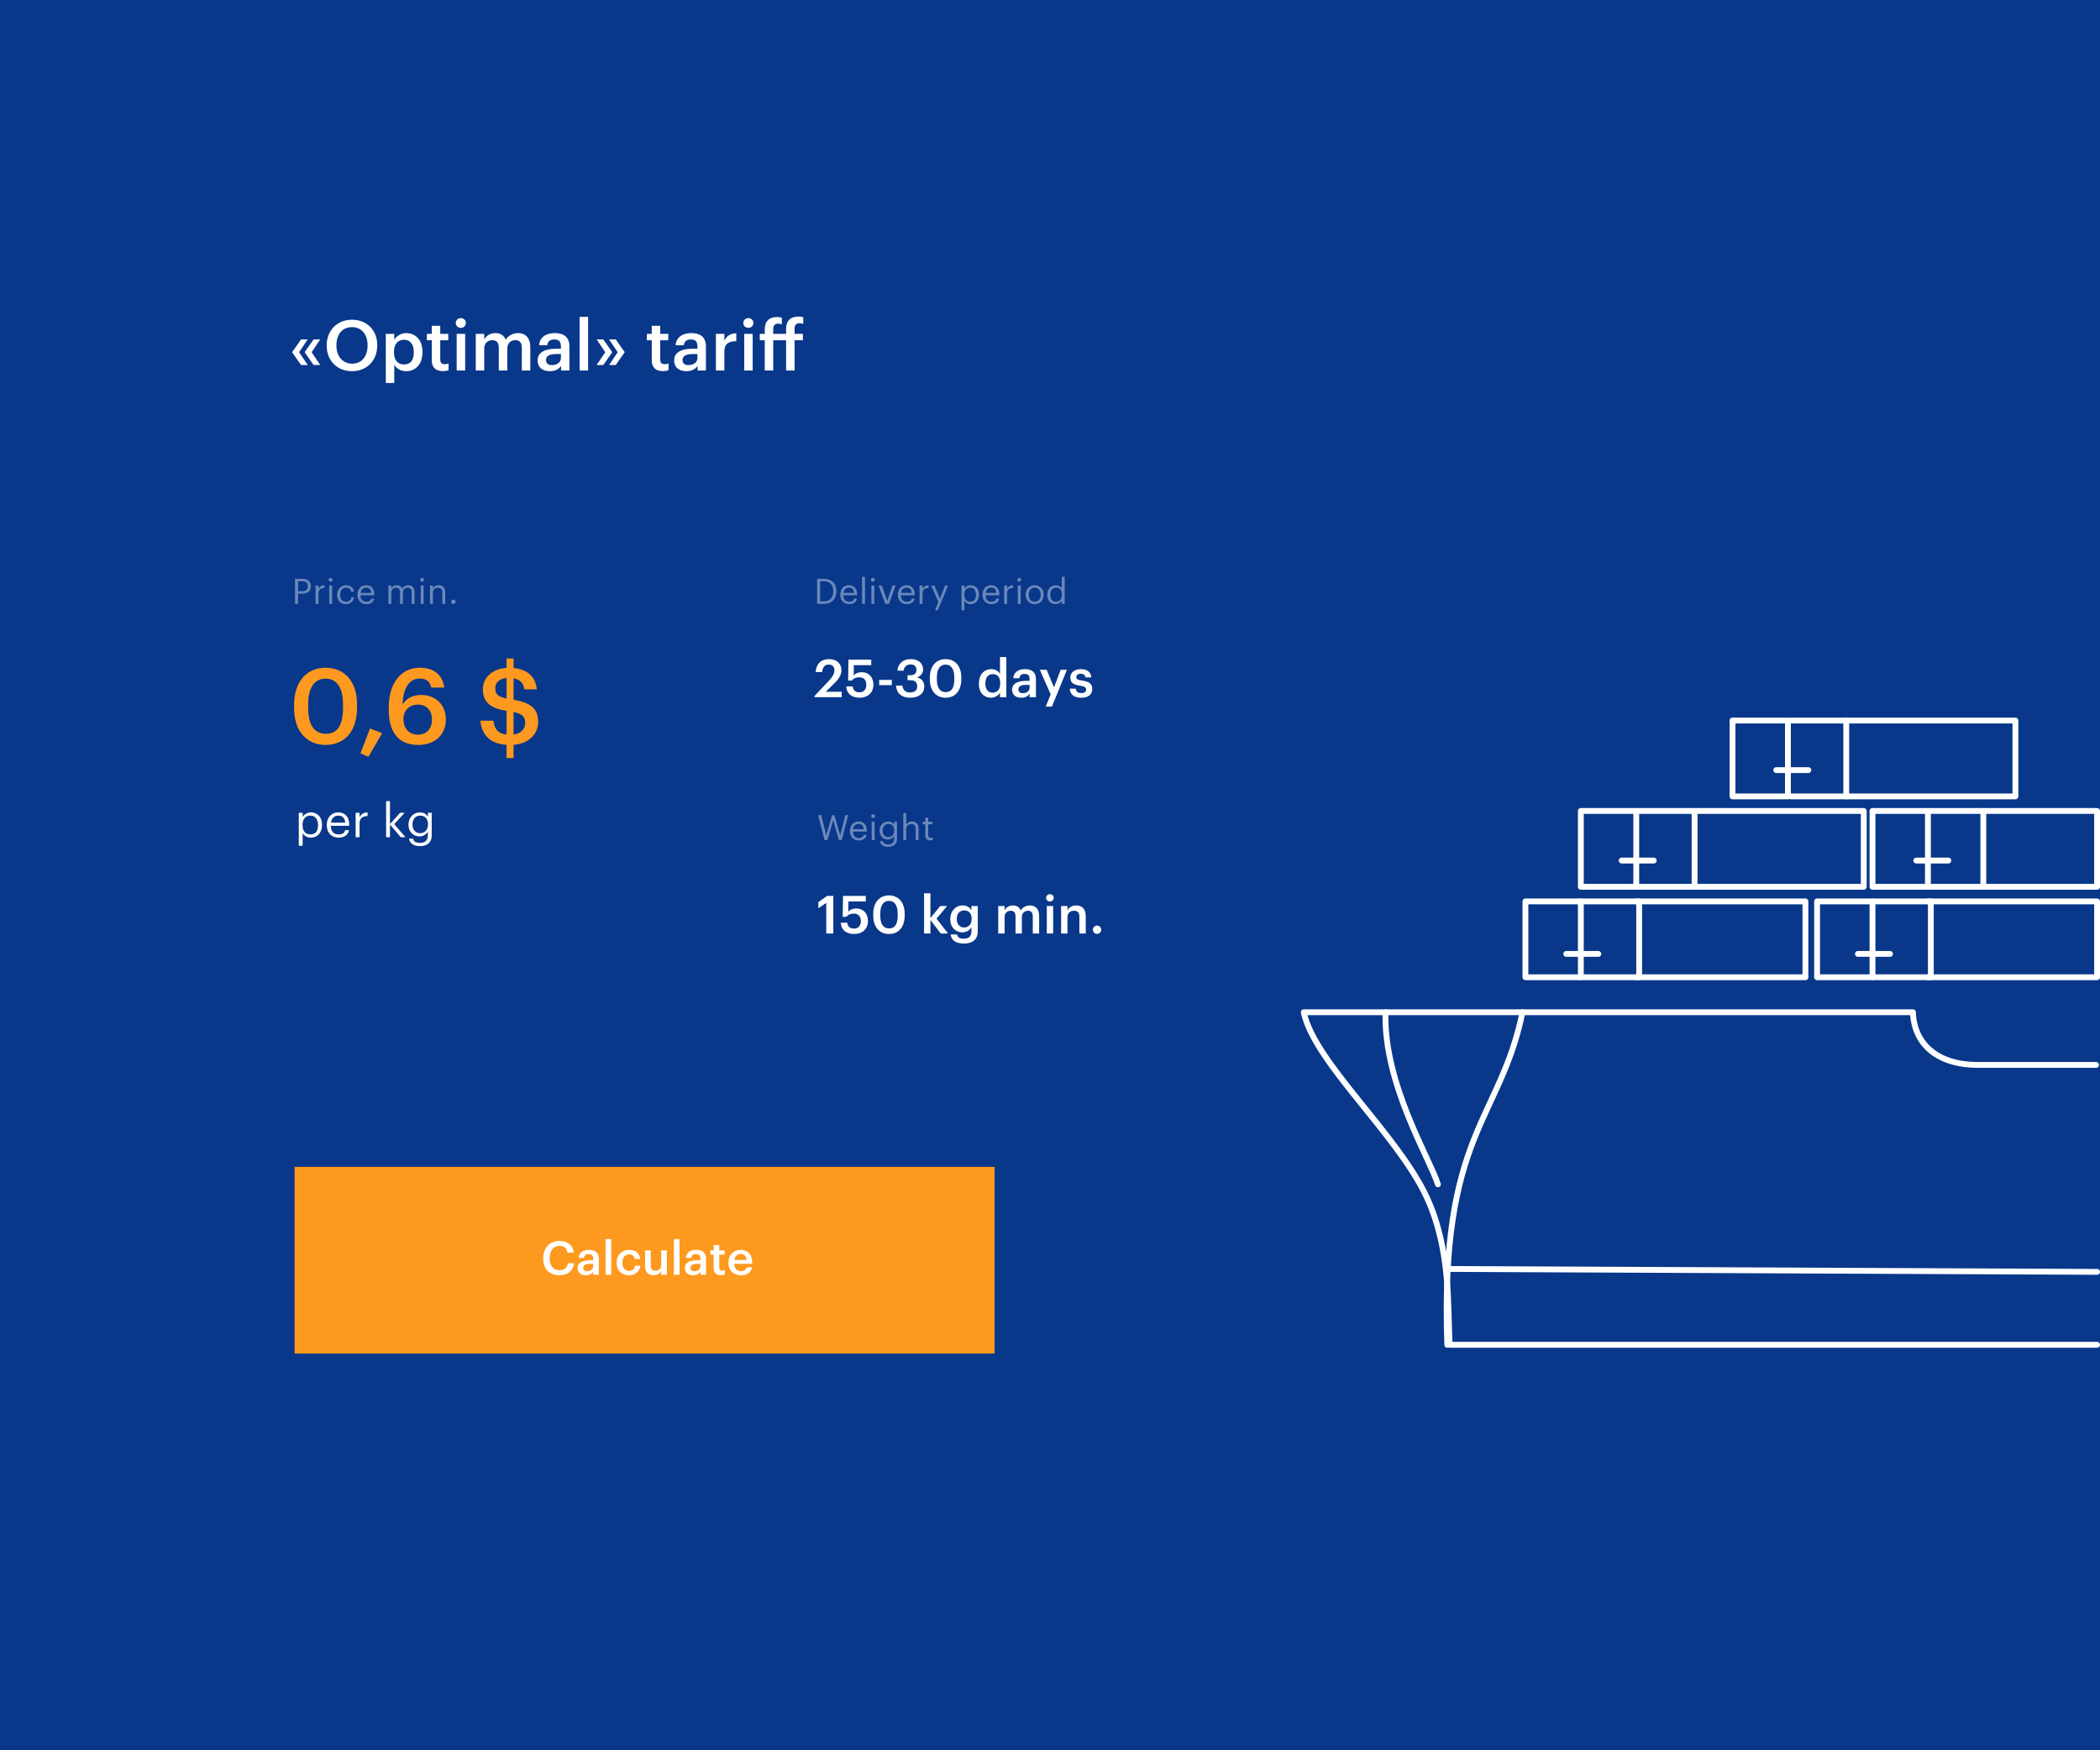 <?xml version="1.0" encoding="UTF-8"?> <svg xmlns="http://www.w3.org/2000/svg" width="720" height="600" viewBox="0 0 720 600" fill="none"> <rect width="720" height="600" fill="#09388A"></rect> <path d="M111.744 251.544C107.856 251.544 105.66 248.628 105.66 242.76V241.464C105.66 235.704 107.784 232.644 111.672 232.644C115.56 232.644 117.612 235.92 117.612 241.428V242.688C117.612 248.556 115.74 251.544 111.744 251.544ZM111.636 255.36C118.368 255.36 122.4 250.428 122.4 242.688V241.392C122.4 233.652 118.116 228.9 111.636 228.9C105.156 228.9 100.836 233.688 100.836 241.5V242.796C100.836 250.536 105.12 255.36 111.636 255.36ZM123.598 258.24L126.298 259.428L131.014 251.364L126.874 249.708L123.598 258.24ZM143.365 255.36C149.197 255.36 152.869 251.832 152.869 246.612C152.869 241.608 149.341 238.224 144.409 238.224C141.349 238.224 139.225 239.52 138.037 241.536C138.181 235.632 140.449 232.608 143.905 232.608C146.389 232.608 147.397 233.724 147.865 235.704H152.329C151.717 231.204 148.657 228.9 143.941 228.9C137.749 228.9 133.285 233.76 133.285 242.688V243.3C133.285 250.068 135.877 255.36 143.365 255.36ZM143.293 251.832C140.377 251.832 138.325 249.888 138.325 246.432C138.325 243.552 140.377 241.536 143.293 241.536C146.281 241.536 148.117 243.588 148.117 246.72C148.117 249.78 146.173 251.832 143.293 251.832ZM173.667 255.324V259.86H176.079V255.324C181.371 254.928 184.503 251.616 184.503 247.404C184.503 242.544 181.371 240.744 176.079 239.88V232.5C178.275 232.896 179.391 234.12 179.787 236.316H184.035C183.603 231.816 180.723 229.44 176.079 229.008V225.732H173.667V228.972C168.771 229.26 165.567 232.284 165.567 236.28C165.567 240.852 168.339 242.832 173.667 243.696V251.796C170.247 251.4 169.455 249.312 169.167 247.044H164.703C165.099 251.364 167.511 254.928 173.667 255.324ZM180.075 247.836C180.075 249.996 178.527 251.472 176.079 251.796V244.092C179.211 244.74 180.075 245.784 180.075 247.836ZM169.815 235.884C169.815 234.048 171.183 232.68 173.667 232.392V239.484C170.499 238.8 169.815 237.792 169.815 235.884Z" fill="#FE991F"></path> <path d="M102.44 278.632V289.912H103.768V285.624C104.264 286.456 105.208 287.144 106.6 287.144C108.904 287.144 110.408 285.384 110.408 282.824V282.696C110.408 280.072 108.792 278.488 106.6 278.488C105.368 278.488 104.232 279.224 103.768 280.04V278.632H102.44ZM106.472 286.04C104.84 286.04 103.72 285.016 103.72 282.888V282.76C103.72 280.616 104.904 279.592 106.456 279.592C107.864 279.592 109.032 280.648 109.032 282.76V282.888C109.032 284.936 108.136 286.04 106.472 286.04ZM116.083 287.144C117.987 287.144 119.347 286.264 119.651 284.584H118.323C118.147 285.56 117.411 286.04 116.099 286.04C114.371 286.04 113.475 285 113.411 283.08H119.715V282.648C119.715 279.656 117.891 278.488 115.955 278.488C113.651 278.488 112.035 280.248 112.035 282.776V282.904C112.035 285.464 113.715 287.144 116.083 287.144ZM118.355 282.008H113.459C113.699 280.52 114.595 279.592 115.955 279.592C117.347 279.592 118.227 280.28 118.355 282.008ZM121.94 278.632V287H123.268V282.408C123.268 280.344 124.34 279.816 126.02 279.736V278.488C124.516 278.536 123.78 279.192 123.268 280.136V278.632H121.94ZM132.378 274.632V287H133.706V282.664L137.418 287H139.034L135.146 282.52L138.73 278.632H137.178L133.706 282.488V274.632H132.378ZM144.018 290.056C146.338 290.056 148.018 288.872 148.018 286.44V278.632H146.69V279.976C146.194 279.16 145.362 278.488 143.954 278.488C141.65 278.488 140.05 280.376 140.05 282.648V282.76C140.05 285.064 141.666 286.728 143.858 286.728C145.058 286.728 146.226 285.96 146.69 285.144V286.36C146.69 288.152 145.65 288.936 144.002 288.936C142.578 288.936 141.778 288.456 141.586 287.48H140.226C140.434 288.888 141.538 290.056 144.018 290.056ZM144.002 285.624C142.594 285.624 141.426 284.536 141.426 282.712V282.584C141.426 280.84 142.418 279.592 144.082 279.592C145.73 279.592 146.738 280.68 146.738 282.552V282.664C146.738 284.536 145.554 285.624 144.002 285.624Z" fill="white"></path> <path opacity="0.4" d="M101.152 198.42V207H102.196V203.508H103.588C105.22 203.508 106.588 202.8 106.588 200.976V200.928C106.588 199.14 105.22 198.42 103.588 198.42H101.152ZM103.66 202.68H102.196V199.26H103.66C104.824 199.26 105.544 199.716 105.544 200.928V200.976C105.544 202.08 104.896 202.68 103.66 202.68ZM108.193 200.724V207H109.189V203.556C109.189 202.008 109.993 201.612 111.253 201.552V200.616C110.125 200.652 109.573 201.144 109.189 201.852V200.724H108.193ZM112.87 200.724V207H113.866V200.724H112.87ZM113.35 199.416C113.722 199.416 114.01 199.128 114.01 198.756C114.01 198.384 113.722 198.096 113.35 198.096C112.978 198.096 112.69 198.384 112.69 198.756C112.69 199.128 112.978 199.416 113.35 199.416ZM118.649 207.108C120.149 207.108 121.253 206.1 121.385 204.744H120.461C120.365 205.764 119.549 206.28 118.661 206.28C117.449 206.28 116.609 205.476 116.609 203.928V203.832C116.609 202.356 117.485 201.444 118.625 201.444C119.489 201.444 120.209 201.816 120.365 202.812H121.349C121.157 201.216 119.933 200.616 118.625 200.616C116.945 200.616 115.577 201.912 115.577 203.832V203.928C115.577 205.884 116.897 207.108 118.649 207.108ZM125.597 207.108C127.025 207.108 128.045 206.448 128.273 205.188H127.277C127.145 205.92 126.593 206.28 125.609 206.28C124.313 206.28 123.641 205.5 123.593 204.06H128.321V203.736C128.321 201.492 126.953 200.616 125.501 200.616C123.773 200.616 122.561 201.936 122.561 203.832V203.928C122.561 205.848 123.821 207.108 125.597 207.108ZM127.301 203.256H123.629C123.809 202.14 124.481 201.444 125.501 201.444C126.545 201.444 127.205 201.96 127.301 203.256ZM133.166 200.724V207H134.162V203.16C134.162 202.032 135.002 201.48 135.818 201.48C136.682 201.48 137.15 201.936 137.15 203.04V207H138.146V203.16C138.146 202.032 138.986 201.48 139.802 201.48C140.666 201.48 141.134 201.936 141.134 203.04V207H142.13V203.112C142.13 201.288 141.134 200.616 140.018 200.616C139.262 200.616 138.29 200.988 137.87 201.792C137.546 200.94 136.85 200.616 136.034 200.616C135.122 200.616 134.45 201.096 134.162 201.684V200.724H133.166ZM144.252 200.724V207H145.248V200.724H144.252ZM144.732 199.416C145.104 199.416 145.392 199.128 145.392 198.756C145.392 198.384 145.104 198.096 144.732 198.096C144.36 198.096 144.072 198.384 144.072 198.756C144.072 199.128 144.36 199.416 144.732 199.416ZM147.428 200.724V207H148.424V203.196C148.424 202.068 149.252 201.48 150.176 201.48C151.184 201.48 151.652 201.972 151.652 203.076V207H152.648V203.148C152.648 201.324 151.736 200.616 150.44 200.616C149.396 200.616 148.712 201.132 148.424 201.72V200.724H147.428ZM155.436 207.06C155.856 207.06 156.204 206.724 156.204 206.292C156.204 205.86 155.856 205.524 155.436 205.524C155.016 205.524 154.668 205.86 154.668 206.292C154.668 206.724 155.016 207.06 155.436 207.06Z" fill="white"></path> <path opacity="0.4" d="M282.372 206.148H281.196V199.26H282.36C284.724 199.26 285.684 200.652 285.684 202.632V202.728C285.684 204.828 284.568 206.148 282.372 206.148ZM280.152 198.42V207H282.396C285.408 207 286.764 205.116 286.764 202.74V202.632C286.764 200.244 285.36 198.42 282.42 198.42H280.152ZM291.144 207.108C292.572 207.108 293.592 206.448 293.82 205.188H292.824C292.692 205.92 292.14 206.28 291.156 206.28C289.86 206.28 289.188 205.5 289.14 204.06H293.868V203.736C293.868 201.492 292.5 200.616 291.048 200.616C289.32 200.616 288.108 201.936 288.108 203.832V203.928C288.108 205.848 289.368 207.108 291.144 207.108ZM292.848 203.256H289.176C289.356 202.14 290.028 201.444 291.048 201.444C292.092 201.444 292.752 201.96 292.848 203.256ZM295.561 197.724V207H296.569V197.724H295.561ZM298.772 200.724V207H299.768V200.724H298.772ZM299.252 199.416C299.624 199.416 299.912 199.128 299.912 198.756C299.912 198.384 299.624 198.096 299.252 198.096C298.88 198.096 298.592 198.384 298.592 198.756C298.592 199.128 298.88 199.416 299.252 199.416ZM301.239 200.724L303.519 207H304.791L307.047 200.724H306.015L304.179 205.992L302.319 200.724H301.239ZM310.89 207.108C312.318 207.108 313.338 206.448 313.566 205.188H312.57C312.438 205.92 311.886 206.28 310.902 206.28C309.606 206.28 308.934 205.5 308.886 204.06H313.614V203.736C313.614 201.492 312.246 200.616 310.794 200.616C309.066 200.616 307.854 201.936 307.854 203.832V203.928C307.854 205.848 309.114 207.108 310.89 207.108ZM312.594 203.256H308.922C309.102 202.14 309.774 201.444 310.794 201.444C311.838 201.444 312.498 201.96 312.594 203.256ZM315.283 200.724V207H316.279V203.556C316.279 202.008 317.083 201.612 318.343 201.552V200.616C317.215 200.652 316.663 201.144 316.279 201.852V200.724H315.283ZM321.746 206.352L320.558 209.184H321.566L325.034 200.724H324.014L322.274 205.224L320.354 200.724H319.286L321.746 206.352ZM329.662 200.724V209.184H330.658V205.968C331.03 206.592 331.738 207.108 332.782 207.108C334.51 207.108 335.638 205.788 335.638 203.868V203.772C335.638 201.804 334.426 200.616 332.782 200.616C331.858 200.616 331.006 201.168 330.658 201.78V200.724H329.662ZM332.686 206.28C331.462 206.28 330.622 205.512 330.622 203.916V203.82C330.622 202.212 331.51 201.444 332.674 201.444C333.73 201.444 334.606 202.236 334.606 203.82V203.916C334.606 205.452 333.934 206.28 332.686 206.28ZM339.894 207.108C341.322 207.108 342.342 206.448 342.57 205.188H341.574C341.442 205.92 340.89 206.28 339.906 206.28C338.61 206.28 337.938 205.5 337.89 204.06H342.618V203.736C342.618 201.492 341.25 200.616 339.798 200.616C338.07 200.616 336.858 201.936 336.858 203.832V203.928C336.858 205.848 338.118 207.108 339.894 207.108ZM341.598 203.256H337.926C338.106 202.14 338.778 201.444 339.798 201.444C340.842 201.444 341.502 201.96 341.598 203.256ZM344.287 200.724V207H345.283V203.556C345.283 202.008 346.087 201.612 347.347 201.552V200.616C346.219 200.652 345.667 201.144 345.283 201.852V200.724H344.287ZM348.963 200.724V207H349.959V200.724H348.963ZM349.443 199.416C349.815 199.416 350.103 199.128 350.103 198.756C350.103 198.384 349.815 198.096 349.443 198.096C349.071 198.096 348.783 198.384 348.783 198.756C348.783 199.128 349.071 199.416 349.443 199.416ZM354.755 206.28C353.471 206.28 352.703 205.356 352.703 203.916V203.82C352.703 202.38 353.495 201.444 354.755 201.444C356.003 201.444 356.807 202.38 356.807 203.832V203.916C356.807 205.332 356.015 206.28 354.755 206.28ZM354.743 207.108C356.519 207.108 357.839 205.8 357.839 203.904V203.808C357.839 201.924 356.531 200.616 354.755 200.616C352.979 200.616 351.671 201.936 351.671 203.82V203.916C351.671 205.752 352.955 207.108 354.743 207.108ZM361.897 207.108C362.797 207.108 363.697 206.532 364.045 205.92V207H365.041V197.724H364.045V201.732C363.673 201.12 363.049 200.616 361.993 200.616C360.265 200.616 359.065 201.972 359.065 203.892V203.988C359.065 205.956 360.253 207.108 361.897 207.108ZM362.005 206.28C360.949 206.28 360.097 205.524 360.097 203.94V203.844C360.097 202.308 360.841 201.444 362.089 201.444C363.325 201.444 364.081 202.188 364.081 203.808V203.904C364.081 205.512 363.169 206.28 362.005 206.28Z" fill="white"></path> <path d="M279.27 238.568V239H288.576V237.146H283.104L285.966 234.356C287.496 232.862 288.486 231.422 288.486 229.748C288.486 227.498 286.902 225.95 284.238 225.95C281.502 225.95 279.828 227.552 279.666 230.378H281.862C282.078 228.56 282.87 227.822 284.166 227.822C285.408 227.822 286.092 228.56 286.092 229.784C286.092 231.008 285.354 232.142 284.13 233.438L279.27 238.568ZM294.715 239.18C297.487 239.18 299.449 237.488 299.449 234.752C299.449 232.07 297.811 230.432 295.489 230.432C294.121 230.432 293.221 230.936 292.717 231.512L292.735 228.02H298.711V226.13H290.899L290.791 233.294H292.015C292.591 232.628 293.383 232.178 294.697 232.178C296.137 232.178 297.019 233.15 297.019 234.716C297.019 236.3 296.191 237.326 294.697 237.326C293.041 237.326 292.555 236.516 292.357 235.31H290.125C290.269 237.524 291.691 239.18 294.715 239.18ZM301.436 233.078V234.878H305.756V233.078H301.436ZM312.07 239.18C315.022 239.18 316.894 237.704 316.894 235.328C316.894 233.6 315.922 232.556 314.41 232.214C315.652 231.728 316.498 230.864 316.498 229.406C316.498 227.48 314.932 225.95 312.25 225.95C309.478 225.95 307.84 227.66 307.696 229.892H309.82C309.964 228.596 310.846 227.768 312.214 227.768C313.564 227.768 314.212 228.524 314.212 229.586C314.212 230.81 313.564 231.476 312.07 231.476H311.152V233.186H312.142C313.69 233.186 314.464 233.888 314.464 235.292C314.464 236.588 313.69 237.38 312.016 237.38C310.288 237.38 309.532 236.372 309.406 235.022H307.228C307.318 237.47 309.01 239.18 312.07 239.18ZM324.255 237.272C322.311 237.272 321.213 235.814 321.213 232.88V232.232C321.213 229.352 322.275 227.822 324.219 227.822C326.163 227.822 327.189 229.46 327.189 232.214V232.844C327.189 235.778 326.253 237.272 324.255 237.272ZM324.201 239.18C327.567 239.18 329.583 236.714 329.583 232.844V232.196C329.583 228.326 327.441 225.95 324.201 225.95C320.961 225.95 318.801 228.344 318.801 232.25V232.898C318.801 236.768 320.943 239.18 324.201 239.18ZM339.758 239.18C341.162 239.18 342.332 238.352 342.854 237.416V239H345.032V225.23H342.854V231.026C342.332 230.09 341.378 229.388 339.848 229.388C337.4 229.388 335.618 231.278 335.618 234.302V234.446C335.618 237.524 337.4 239.18 339.758 239.18ZM340.298 237.452C338.876 237.452 337.85 236.462 337.85 234.392V234.248C337.85 232.214 338.786 231.098 340.388 231.098C341.972 231.098 342.926 232.106 342.926 234.194V234.338C342.926 236.444 341.81 237.452 340.298 237.452ZM350.157 239.18C351.597 239.18 352.407 238.658 353.037 237.848V239H355.179V232.826C355.179 230.234 353.523 229.388 351.417 229.388C349.311 229.388 347.583 230.306 347.385 232.502H349.491C349.617 231.566 350.139 231.026 351.291 231.026C352.587 231.026 353.001 231.638 353.001 232.916V233.402H351.831C349.149 233.402 347.007 234.194 347.007 236.39C347.007 238.352 348.429 239.18 350.157 239.18ZM350.679 237.614C349.599 237.614 349.167 237.092 349.167 236.3C349.167 235.148 350.229 234.77 351.885 234.77H353.001V235.706C353.001 236.93 352.029 237.614 350.679 237.614ZM360.236 238.046L358.526 242.222H360.668L365.798 229.586H363.674L361.37 235.652L358.868 229.586H356.51L360.236 238.046ZM370.723 239.18C373.153 239.18 374.485 238.1 374.485 236.174C374.485 234.176 373.171 233.636 370.957 233.294C369.445 233.06 369.013 232.772 369.013 232.088C369.013 231.422 369.571 230.972 370.507 230.972C371.515 230.972 371.983 231.368 372.181 232.232H374.197C373.963 230.108 372.451 229.388 370.507 229.388C368.743 229.388 366.979 230.342 366.979 232.214C366.979 233.978 367.879 234.698 370.381 235.076C371.767 235.31 372.397 235.598 372.397 236.372C372.397 237.164 371.875 237.578 370.705 237.578C369.409 237.578 368.959 237.02 368.833 236.066H366.781C366.871 238.082 368.275 239.18 370.723 239.18Z" fill="white"></path> <path opacity="0.4" d="M280.48 279.42L282.712 288H283.66L285.664 281.22L287.608 288H288.568L290.8 279.42H289.828L288.064 286.368L286.048 279.42H285.304L283.288 286.344L281.548 279.42H280.48ZM294.453 288.108C295.881 288.108 296.901 287.448 297.129 286.188H296.133C296.001 286.92 295.449 287.28 294.465 287.28C293.169 287.28 292.497 286.5 292.449 285.06H297.177V284.736C297.177 282.492 295.809 281.616 294.357 281.616C292.629 281.616 291.417 282.936 291.417 284.832V284.928C291.417 286.848 292.677 288.108 294.453 288.108ZM296.157 284.256H292.485C292.665 283.14 293.337 282.444 294.357 282.444C295.401 282.444 296.061 282.96 296.157 284.256ZM298.87 281.724V288H299.866V281.724H298.87ZM299.35 280.416C299.722 280.416 300.01 280.128 300.01 279.756C300.01 279.384 299.722 279.096 299.35 279.096C298.978 279.096 298.69 279.384 298.69 279.756C298.69 280.128 298.978 280.416 299.35 280.416ZM304.553 290.292C306.293 290.292 307.553 289.404 307.553 287.58V281.724H306.557V282.732C306.185 282.12 305.561 281.616 304.505 281.616C302.777 281.616 301.577 283.032 301.577 284.736V284.82C301.577 286.548 302.789 287.796 304.433 287.796C305.333 287.796 306.209 287.22 306.557 286.608V287.52C306.557 288.864 305.777 289.452 304.541 289.452C303.473 289.452 302.873 289.092 302.729 288.36H301.709C301.865 289.416 302.693 290.292 304.553 290.292ZM304.541 286.968C303.485 286.968 302.609 286.152 302.609 284.784V284.688C302.609 283.38 303.353 282.444 304.601 282.444C305.837 282.444 306.593 283.26 306.593 284.664V284.748C306.593 286.152 305.705 286.968 304.541 286.968ZM309.709 278.724V288H310.705V284.196C310.705 283.068 311.533 282.48 312.457 282.48C313.465 282.48 313.933 282.972 313.933 284.076V288H314.929V284.148C314.929 282.324 314.017 281.616 312.721 281.616C311.677 281.616 310.993 282.132 310.705 282.72V278.724H309.709ZM318.941 288.084C319.361 288.084 319.589 288.036 319.793 287.952V287.112C319.565 287.196 319.349 287.244 319.025 287.244C318.509 287.244 318.245 286.944 318.245 286.332V282.564H319.709V281.724H318.245V280.296H317.249V281.724H316.349V282.564H317.249V286.428C317.249 287.424 317.789 288.084 318.941 288.084Z" fill="white"></path> <path d="M283.294 309.506V320H285.706V307.13H283.564L280.576 309.254V311.36L283.294 309.506ZM292.849 320.18C295.621 320.18 297.583 318.488 297.583 315.752C297.583 313.07 295.945 311.432 293.623 311.432C292.255 311.432 291.355 311.936 290.851 312.512L290.869 309.02H296.845V307.13H289.033L288.925 314.294H290.149C290.725 313.628 291.517 313.178 292.831 313.178C294.271 313.178 295.153 314.15 295.153 315.716C295.153 317.3 294.325 318.326 292.831 318.326C291.175 318.326 290.689 317.516 290.491 316.31H288.259C288.403 318.524 289.825 320.18 292.849 320.18ZM304.847 318.272C302.903 318.272 301.805 316.814 301.805 313.88V313.232C301.805 310.352 302.867 308.822 304.811 308.822C306.755 308.822 307.781 310.46 307.781 313.214V313.844C307.781 316.778 306.845 318.272 304.847 318.272ZM304.793 320.18C308.159 320.18 310.175 317.714 310.175 313.844V313.196C310.175 309.326 308.033 306.95 304.793 306.95C301.553 306.95 299.393 309.344 299.393 313.25V313.898C299.393 317.768 301.535 320.18 304.793 320.18ZM316.821 306.23V320H318.999V315.374L322.527 320H325.047L321.087 314.906L324.741 310.586H322.365L318.999 314.726V306.23H316.821ZM330.451 323.456C333.385 323.456 335.221 322.088 335.239 319.298V310.586H333.061V312.026C332.503 311.09 331.603 310.388 330.037 310.388C327.589 310.388 325.807 312.368 325.807 315.014V315.14C325.807 317.876 327.625 319.622 329.983 319.622C331.369 319.622 332.539 318.776 333.061 317.876V319.262C333.061 320.972 332.143 321.8 330.433 321.8C328.993 321.8 328.309 321.26 328.111 320.324H325.915C326.149 322.124 327.499 323.456 330.451 323.456ZM330.523 317.948C329.119 317.948 328.039 316.868 328.039 315.122V314.978C328.039 313.25 328.957 312.098 330.595 312.098C332.179 312.098 333.133 313.142 333.133 314.942V315.068C333.133 316.868 332.035 317.948 330.523 317.948ZM342.257 310.586V320H344.435V314.366C344.435 312.926 345.425 312.206 346.505 312.206C347.585 312.206 348.179 312.8 348.179 314.186V320H350.357V314.366C350.357 312.926 351.347 312.206 352.427 312.206C353.507 312.206 354.101 312.8 354.101 314.186V320H356.279V314.042C356.279 311.45 354.875 310.388 353.147 310.388C351.977 310.388 350.681 310.91 349.961 312.08C349.475 310.91 348.521 310.388 347.297 310.388C345.911 310.388 344.885 311.144 344.435 312.026V310.586H342.257ZM358.905 310.586V320H361.083V310.586H358.905ZM359.967 309.038C360.687 309.038 361.263 308.498 361.263 307.796C361.263 307.076 360.687 306.536 359.967 306.536C359.247 306.536 358.671 307.076 358.671 307.796C358.671 308.498 359.247 309.038 359.967 309.038ZM363.808 310.586V320H365.986V314.456C365.986 312.962 366.976 312.206 368.2 312.206C369.496 312.206 370.072 312.836 370.072 314.276V320H372.25V314.078C372.25 311.486 370.918 310.388 369.028 310.388C367.462 310.388 366.436 311.162 365.986 312.08V310.586H363.808ZM376.125 320.126C376.935 320.126 377.565 319.514 377.565 318.722C377.565 317.93 376.935 317.3 376.125 317.3C375.333 317.3 374.703 317.93 374.703 318.722C374.703 319.514 375.333 320.126 376.125 320.126Z" fill="white"></path> <path d="M100.152 120.736L103.224 125.128H105.504L102.552 120.736L105.504 116.344H103.224L100.152 120.736ZM104.448 120.736L107.52 125.128H109.8L106.848 120.736L109.8 116.344H107.52L104.448 120.736ZM120.746 124.672C117.626 124.672 115.346 122.248 115.346 118.504V118.312C115.346 114.616 117.338 112.144 120.698 112.144C124.058 112.144 126.026 114.76 126.026 118.288V118.48C126.026 122.2 123.986 124.672 120.746 124.672ZM120.698 127.24C125.906 127.24 129.338 123.448 129.338 118.456V118.264C129.338 113.224 125.786 109.6 120.698 109.6C115.586 109.6 112.01 113.32 112.01 118.336V118.528C112.01 123.472 115.442 127.24 120.698 127.24ZM132.275 114.448V131.296H135.179V125.032C135.851 126.256 137.267 127.24 139.283 127.24C142.523 127.24 144.851 124.792 144.851 120.76V120.568C144.851 116.536 142.427 114.184 139.283 114.184C137.435 114.184 135.875 115.264 135.179 116.464V114.448H132.275ZM138.563 124.936C136.451 124.936 135.083 123.616 135.083 120.808V120.616C135.083 117.808 136.523 116.464 138.539 116.464C140.435 116.464 141.875 117.832 141.875 120.616V120.808C141.875 123.52 140.699 124.936 138.563 124.936ZM151.828 127.216C152.716 127.216 153.34 127.072 153.796 126.904V124.6C153.412 124.768 152.932 124.84 152.38 124.84C151.444 124.84 150.94 124.36 150.94 123.232V116.632H153.7V114.448H150.94V111.688H148.036V114.448H146.356V116.632H148.036V123.496C148.036 125.896 149.332 127.216 151.828 127.216ZM156.581 114.448V127H159.485V114.448H156.581ZM157.997 112.384C158.957 112.384 159.725 111.664 159.725 110.728C159.725 109.768 158.957 109.048 157.997 109.048C157.037 109.048 156.269 109.768 156.269 110.728C156.269 111.664 157.037 112.384 157.997 112.384ZM163.119 114.448V127H166.023V119.488C166.023 117.568 167.343 116.608 168.783 116.608C170.223 116.608 171.015 117.4 171.015 119.248V127H173.919V119.488C173.919 117.568 175.239 116.608 176.679 116.608C178.119 116.608 178.911 117.4 178.911 119.248V127H181.815V119.056C181.815 115.6 179.943 114.184 177.639 114.184C176.079 114.184 174.351 114.88 173.391 116.44C172.743 114.88 171.471 114.184 169.839 114.184C167.991 114.184 166.623 115.192 166.023 116.368V114.448H163.119ZM188.532 127.24C190.452 127.24 191.532 126.544 192.372 125.464V127H195.228V118.768C195.228 115.312 193.02 114.184 190.212 114.184C187.404 114.184 185.1 115.408 184.836 118.336H187.644C187.812 117.088 188.508 116.368 190.044 116.368C191.772 116.368 192.324 117.184 192.324 118.888V119.536H190.764C187.188 119.536 184.332 120.592 184.332 123.52C184.332 126.136 186.228 127.24 188.532 127.24ZM189.228 125.152C187.788 125.152 187.212 124.456 187.212 123.4C187.212 121.864 188.628 121.36 190.836 121.36H192.324V122.608C192.324 124.24 191.028 125.152 189.228 125.152ZM198.722 108.64V127H201.626V108.64H198.722ZM207.515 120.736L204.563 125.128H206.843L209.915 120.736L206.843 116.344H204.563L207.515 120.736ZM211.787 120.736L208.835 125.128H211.115L214.187 120.736L211.115 116.344H208.835L211.787 120.736ZM227.25 127.216C228.138 127.216 228.762 127.072 229.218 126.904V124.6C228.834 124.768 228.354 124.84 227.802 124.84C226.866 124.84 226.362 124.36 226.362 123.232V116.632H229.122V114.448H226.362V111.688H223.458V114.448H221.778V116.632H223.458V123.496C223.458 125.896 224.754 127.216 227.25 127.216ZM235.336 127.24C237.256 127.24 238.336 126.544 239.176 125.464V127H242.032V118.768C242.032 115.312 239.824 114.184 237.016 114.184C234.208 114.184 231.904 115.408 231.64 118.336H234.448C234.616 117.088 235.312 116.368 236.848 116.368C238.576 116.368 239.128 117.184 239.128 118.888V119.536H237.568C233.992 119.536 231.136 120.592 231.136 123.52C231.136 126.136 233.032 127.24 235.336 127.24ZM236.032 125.152C234.592 125.152 234.016 124.456 234.016 123.4C234.016 121.864 235.432 121.36 237.64 121.36H239.128V122.608C239.128 124.24 237.832 125.152 236.032 125.152ZM245.455 114.448V127H248.359V120.472C248.359 117.832 249.871 116.968 252.439 116.968V114.256C250.327 114.28 249.151 115.192 248.359 116.8V114.448H245.455ZM255.159 114.448V127H258.063V114.448H255.159ZM256.575 112.384C257.535 112.384 258.303 111.664 258.303 110.728C258.303 109.768 257.535 109.048 256.575 109.048C255.615 109.048 254.847 109.768 254.847 110.728C254.847 111.664 255.615 112.384 256.575 112.384ZM262.201 116.632V127H265.105V116.632H269.521V127H272.425V116.632H275.281V114.448H272.425V112.648C272.425 111.568 272.905 110.8 274.081 110.8C274.633 110.8 275.041 110.896 275.401 111.016V108.76C274.849 108.592 274.465 108.52 273.721 108.52C271.033 108.52 269.521 109.984 269.521 112.768V114.448H265.105V112.792C265.105 111.712 265.585 110.944 266.761 110.944C267.313 110.944 267.697 111.064 268.057 111.184V108.928C267.505 108.76 267.097 108.688 266.401 108.688C263.689 108.688 262.201 110.128 262.201 112.936V114.448H260.497V116.632H262.201Z" fill="white"></path> <rect x="101" y="400" width="240" height="64" fill="#FE991F"></rect> <path d="M191.812 437.16C194.548 437.16 196.484 435.784 196.82 433.016H194.74C194.5 434.632 193.412 435.432 191.812 435.432C189.684 435.432 188.468 433.912 188.468 431.336V431.208C188.468 428.648 189.796 427.08 191.796 427.08C193.46 427.08 194.292 427.848 194.532 429.384H196.692C196.436 426.696 194.404 425.384 191.78 425.384C188.58 425.384 186.228 427.784 186.228 431.224V431.352C186.228 434.872 188.228 437.16 191.812 437.16ZM200.836 437.16C202.116 437.16 202.836 436.696 203.396 435.976V437H205.3V431.512C205.3 429.208 203.828 428.456 201.956 428.456C200.084 428.456 198.548 429.272 198.372 431.224H200.244C200.356 430.392 200.82 429.912 201.844 429.912C202.996 429.912 203.364 430.456 203.364 431.592V432.024H202.324C199.94 432.024 198.036 432.728 198.036 434.68C198.036 436.424 199.3 437.16 200.836 437.16ZM201.3 435.768C200.34 435.768 199.956 435.304 199.956 434.6C199.956 433.576 200.9 433.24 202.372 433.24H203.364V434.072C203.364 435.16 202.5 435.768 201.3 435.768ZM207.63 424.76V437H209.566V424.76H207.63ZM215.652 437.16C217.908 437.16 219.396 435.8 219.524 433.88H217.748C217.62 435.08 216.756 435.672 215.732 435.672C214.308 435.672 213.412 434.728 213.412 432.888V432.76C213.412 431.032 214.356 430.008 215.684 430.008C216.708 430.008 217.428 430.456 217.604 431.592H219.476C219.268 429.288 217.492 428.456 215.652 428.456C213.3 428.456 211.428 430.152 211.428 432.792V432.92C211.428 435.592 213.252 437.16 215.652 437.16ZM224.054 437.16C225.414 437.16 226.278 436.504 226.71 435.688V437H228.646V428.632H226.71V433.608C226.71 434.936 225.798 435.608 224.758 435.608C223.622 435.608 223.11 435.048 223.11 433.768V428.632H221.174V433.992C221.174 436.216 222.39 437.16 224.054 437.16ZM231.052 424.76V437H232.988V424.76H231.052ZM237.602 437.16C238.882 437.16 239.602 436.696 240.162 435.976V437H242.066V431.512C242.066 429.208 240.594 428.456 238.722 428.456C236.85 428.456 235.314 429.272 235.138 431.224H237.01C237.122 430.392 237.586 429.912 238.61 429.912C239.762 429.912 240.13 430.456 240.13 431.592V432.024H239.09C236.706 432.024 234.802 432.728 234.802 434.68C234.802 436.424 236.066 437.16 237.602 437.16ZM238.066 435.768C237.106 435.768 236.722 435.304 236.722 434.6C236.722 433.576 237.666 433.24 239.138 433.24H240.13V434.072C240.13 435.16 239.266 435.768 238.066 435.768ZM247.195 437.144C247.787 437.144 248.203 437.048 248.507 436.936V435.4C248.251 435.512 247.931 435.56 247.563 435.56C246.939 435.56 246.603 435.24 246.603 434.488V430.088H248.443V428.632H246.603V426.792H244.667V428.632H243.547V430.088H244.667V434.664C244.667 436.264 245.531 437.144 247.195 437.144ZM253.996 437.16C256.156 437.16 257.564 436.216 257.836 434.44H255.964C255.82 435.256 255.212 435.72 254.044 435.72C252.588 435.72 251.804 434.84 251.74 433.24H257.868V432.68C257.868 429.688 255.996 428.456 253.916 428.456C251.532 428.456 249.756 430.184 249.756 432.776V432.904C249.756 435.528 251.516 437.16 253.996 437.16ZM255.948 431.944H251.772C251.964 430.648 252.748 429.864 253.916 429.864C255.132 429.864 255.836 430.488 255.948 431.944Z" fill="white"></path> <path d="M718.642 365.05H678.307C663.744 365.105 656.215 357.474 655.867 347H447C450.705 364.356 479.117 388.686 489.208 410.515C497.475 428.4 496.355 447.936 497.012 461H719" stroke="white" stroke-width="2" stroke-linecap="round" stroke-linejoin="round"></path> <path d="M475.021 347C474.349 371.704 490.345 397.302 493 406" stroke="white" stroke-width="2" stroke-linecap="round" stroke-linejoin="round"></path> <path d="M522 347C514.308 384.343 493.719 388.401 496.207 461" stroke="white" stroke-width="2" stroke-linecap="round" stroke-linejoin="round"></path> <path d="M497 435L719 436" stroke="white" stroke-width="2" stroke-linecap="round" stroke-linejoin="round"></path> <path fill-rule="evenodd" clip-rule="evenodd" d="M623 335H662V309H623V335Z" stroke="white" stroke-width="2" stroke-linecap="round" stroke-linejoin="round"></path> <path d="M661 335H680.333H719V309H680.333H661" stroke="white" stroke-width="2" stroke-linecap="round" stroke-linejoin="round"></path> <path d="M642 309V335" stroke="white" stroke-width="2" stroke-linecap="round" stroke-linejoin="round"></path> <path d="M637 327H648" stroke="white" stroke-width="2" stroke-linecap="round" stroke-linejoin="round"></path> <path fill-rule="evenodd" clip-rule="evenodd" d="M523 335H562V309H523V335Z" stroke="white" stroke-width="2" stroke-linecap="round" stroke-linejoin="round"></path> <path d="M561 335H580.333H619V309H580.333H561" stroke="white" stroke-width="2" stroke-linecap="round" stroke-linejoin="round"></path> <path d="M542 309V335" stroke="white" stroke-width="2" stroke-linecap="round" stroke-linejoin="round"></path> <path d="M537 327H548" stroke="white" stroke-width="2" stroke-linecap="round" stroke-linejoin="round"></path> <path fill-rule="evenodd" clip-rule="evenodd" d="M542 304H581V278H542V304Z" stroke="white" stroke-width="2" stroke-linecap="round" stroke-linejoin="round"></path> <path d="M561 278V304" stroke="white" stroke-width="2" stroke-linecap="round" stroke-linejoin="round"></path> <path d="M556 295H567" stroke="white" stroke-width="2" stroke-linecap="round" stroke-linejoin="round"></path> <path fill-rule="evenodd" clip-rule="evenodd" d="M594 273H613V247H594V273Z" stroke="white" stroke-width="2" stroke-linecap="round" stroke-linejoin="round"></path> <path d="M609 264H620" stroke="white" stroke-width="2" stroke-linecap="round" stroke-linejoin="round"></path> <path d="M614 247H633V273H614" stroke="white" stroke-width="2" stroke-linecap="round" stroke-linejoin="round"></path> <path d="M581 278H639V304H581" stroke="white" stroke-width="2" stroke-linecap="round" stroke-linejoin="round"></path> <path d="M633 247H691V273H633" stroke="white" stroke-width="2" stroke-linecap="round" stroke-linejoin="round"></path> <path fill-rule="evenodd" clip-rule="evenodd" d="M642 304H661V278H642V304Z" stroke="white" stroke-width="2" stroke-linecap="round" stroke-linejoin="round"></path> <path d="M657 295H668" stroke="white" stroke-width="2" stroke-linecap="round" stroke-linejoin="round"></path> <path d="M661 278H680V304H661" stroke="white" stroke-width="2" stroke-linecap="round" stroke-linejoin="round"></path> <path d="M680 278H719V304H680" stroke="white" stroke-width="2" stroke-linecap="round" stroke-linejoin="round"></path> </svg> 